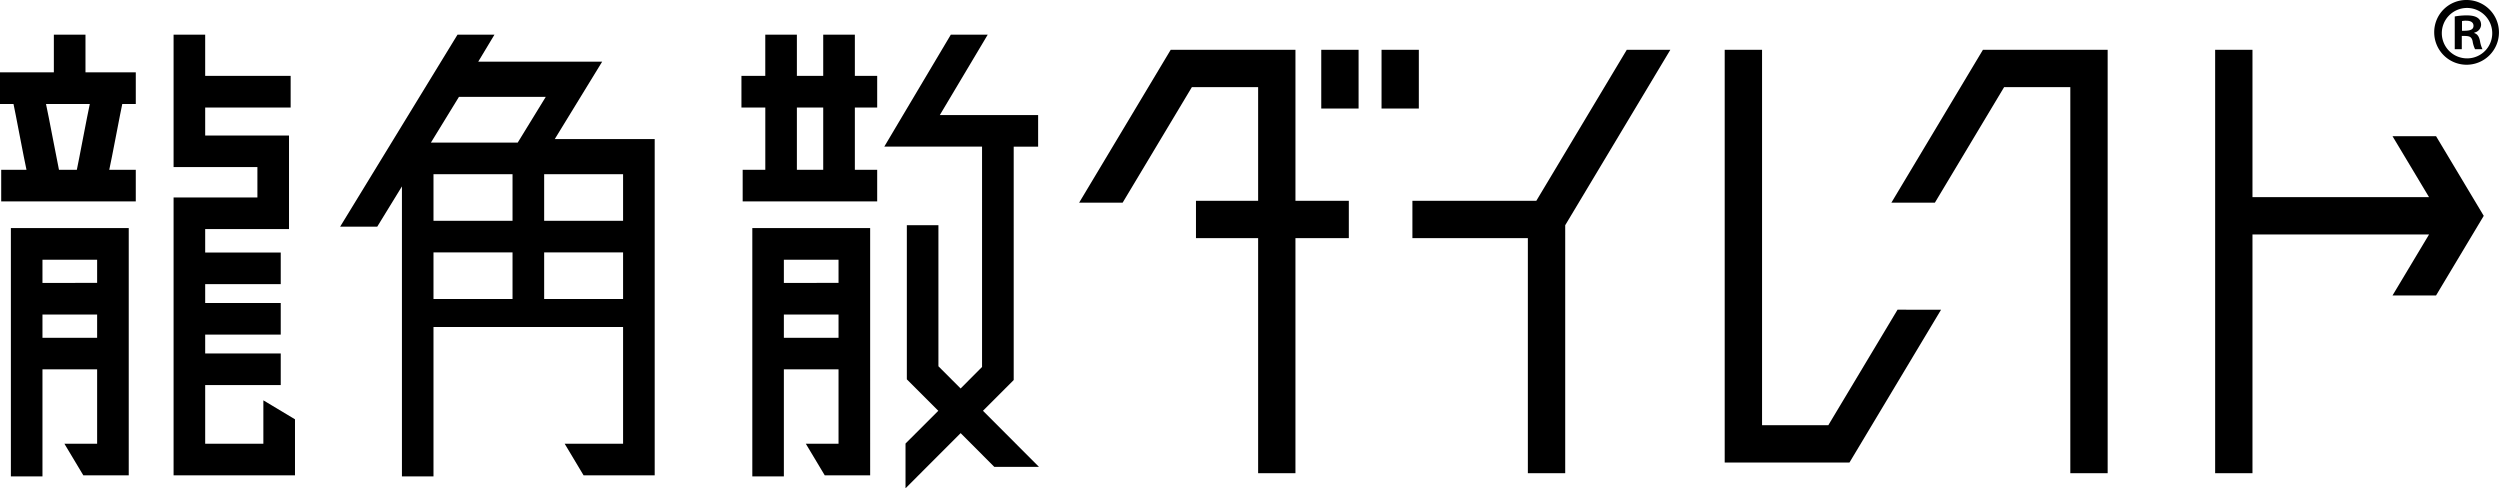 <svg xmlns="http://www.w3.org/2000/svg" width="406.59" height="79.414" viewBox="0 0 406.59 79.414"><g transform="translate(160.574 -71.318)"><g transform="translate(-160.574 75.235)"><path d="M76.269,71.842H81.4V54.432h8.891V66.526H84.968L88.05,71.67h7.384V31.458H76.269ZM81.4,36.6h8.891v3.772H81.4Zm0,8.912h8.891V49.3H81.4ZM92.945,0H87.8V6.706H83.517V0h-5.14V6.706H74.5v5.142h3.881V21.976H74.7V27.12H96.577V21.976H92.945V11.848h3.632V6.706H92.945ZM87.8,21.976H83.517V11.848H87.8Zm25.98,39.194c.486-.488,5-5,5-5V18.212h3.972V13.076H106.762c1.111-1.856,7.093-11.9,7.093-11.9l.7-1.18h-6l-8.517,14.325-2.307,3.887h15.9V54.043c-1.238,1.236-3.029,3.035-3.485,3.5-.459-.457-2.291-2.287-3.61-3.612V30.985H101.4V56.054s4.638,4.642,5.116,5.116c-.745.741-5.33,5.328-5.33,5.328v7.277s8.04-8.06,8.966-8.97c.88.9,5.468,5.482,5.468,5.482h7.263s-8.25-8.27-9.1-9.118" transform="translate(46.085 1.721)"/><path d="M60.571,0,41.487,31.221h6.034s2.509-4.092,4.013-6.544V71.842h5.132V47.549H87.5V66.526H78l3.078,5.144H92.642V16.976H76.393C77.571,15.055,84.1,4.391,84.1,4.391H63.944C64.675,3.175,66.085.838,66.583,0Zm8.95,42.986H56.666V35.414H69.521Zm0-12.716H56.666V22.692H69.521ZM87.5,42.986H74.665V35.414H87.5Zm0-12.716H74.665V22.692H87.5ZM74.924,10.12c-1.034,1.684-4.2,6.85-4.559,7.432H56.247c1.032-1.68,4.2-6.85,4.557-7.432Z" transform="translate(13.835 1.721)"/><path d="M74.351,68.274H54.2v6.067H72.977v38.229h6.075V72.242c.184-.308,13.279-22.16,17.1-28.534H89.067C85.62,49.459,74.712,67.669,74.351,68.274M35.179,43.708H14.893L0,68.571H7.076L18.333,49.785H29.109V68.274H19v6.067H29.109v38.229h6.069V74.341H43.86V68.274H35.179Zm20.066,0H49.18v9.557h6.065ZM39.376,53.265h6.071V43.708H39.376Zm82.466,51.5H111.065V43.708H104.99v67.129h20.29l14.9-24.855H133.1s-10.818,18.05-11.255,18.781m98.838-47H213.6l5.941,9.915H190.825V43.708h-6.071v68.863h6.071V73.75h28.716c-1.085,1.809-5.941,9.919-5.941,9.919h7.08l7.758-12.951ZM132.1,68.571h7.076l11.257-18.785H161.2v62.785h6.073V43.708H146.991Z" transform="translate(175.508 -39.531)"/><path d="M15.273,71.842H20.41V54.432H29.3V66.526H23.976l3.08,5.144h7.386V31.458H15.273ZM20.41,36.6H29.3v3.772H20.41Zm0,8.912H29.3V49.3H20.41Zm35.926,13.96v7.054H46.874V56.989H59.163V51.843H46.874V48.784H59.163V43.642H46.874v-3.07H59.163v-5.14H46.874V31.614H60.507V16.4H46.874V11.848h13.9V6.706h-13.9V0H41.735V21.535H55.367V26.48H41.735V71.67H61.48V62.556ZM22.262,6.125H13.5v5.148h2.2c.231,1,1.758,9.167,2.111,10.7H13.7v5.146H35.587V21.976H31.273c.354-1.536,1.884-9.7,2.115-10.7h2.2V6.125H27.406V0H22.262Zm5.848,5.148c-.352,1.536-1.88,9.705-2.109,10.7H23.094c-.229-1-1.756-9.167-2.109-10.7Z" transform="translate(-13.504 1.721)"/><path d="M116.827,41.595a5.265,5.265,0,1,1-5.353,5.238,5.227,5.227,0,0,1,5.353-5.238m0,9.493a4.078,4.078,0,0,0,4.081-4.229,4.1,4.1,0,1,0-4.081,4.229m-2.014-1.495v-5.32a10.944,10.944,0,0,1,1.955-.174c.95,0,2.33.174,2.33,1.554A1.343,1.343,0,0,1,118,46.889v.089c.519.167.779.6.92,1.291a5.06,5.06,0,0,0,.4,1.324h-1.206a4.585,4.585,0,0,1-.4-1.324c-.2-.831-.66-.831-1.755-.831v2.155Zm1.18-2.99c.89,0,1.87,0,1.87-.809,0-.49-.345-.831-1.18-.831a3.106,3.106,0,0,0-.69.056Z" transform="translate(284.417 -45.512)"/></g></g></svg>